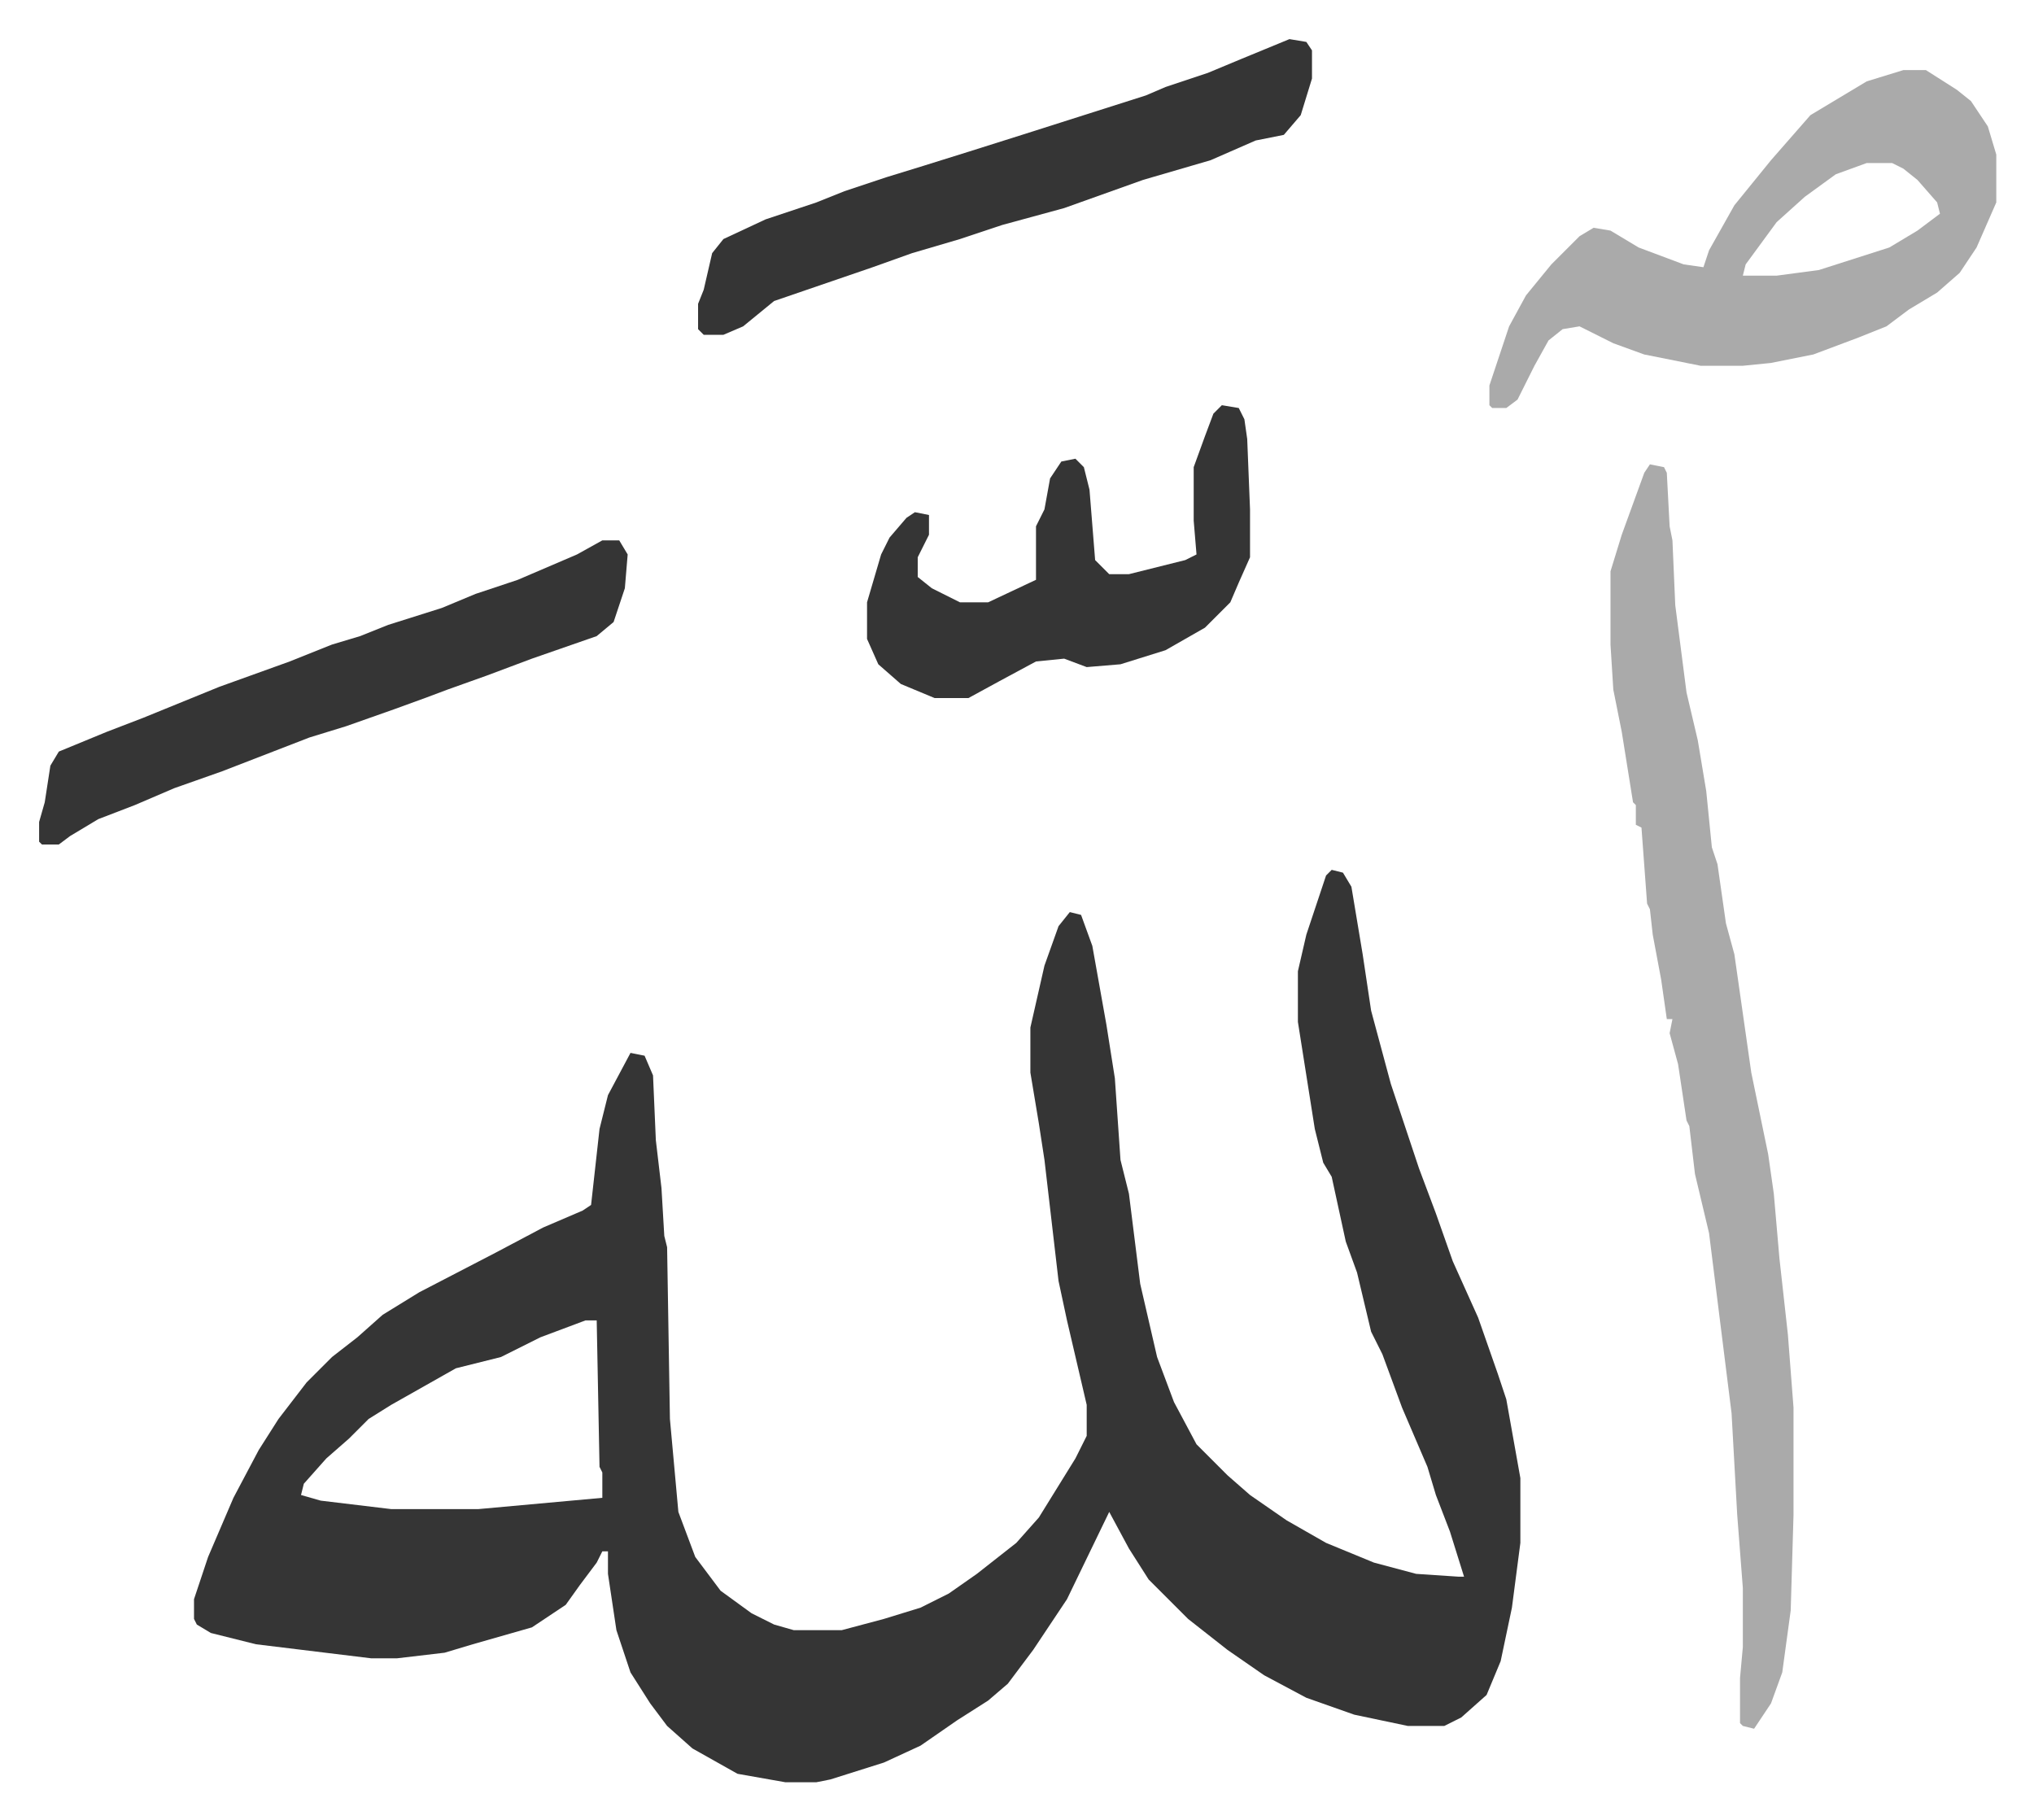 <svg xmlns="http://www.w3.org/2000/svg" role="img" viewBox="-13.89 344.11 722.28 646.28"><path fill="#353535" id="rule_normal" d="M459 653l4 1 3 5 4 24 3 20 7 26 7 21 3 9 6 16 6 17 9 20 7 20 3 9 5 28v23l-3 23-4 19-5 12-9 8-6 3h-13l-19-4-17-6-15-8-13-9-14-11-14-14-7-11-7-13-15 31-12 18-9 12-7 6-11 7-13 9-13 6-19 6-5 1h-11l-17-3-16-9-9-8-6-8-7-11-5-15-3-20v-8h-2l-2 4-6 8-5 7-12 8-21 6-10 3-17 2h-9l-41-5-16-4-5-3-1-2v-7l5-15 9-21 9-17 7-11 10-13 9-9 9-7 9-8 13-8 27-14 17-9 14-6 3-2 3-27 3-12 8-15 5 1 3 7 1 23 2 17 1 17 1 4 1 61 3 33 6 16 9 12 11 8 8 4 7 2h17l15-4 13-4 10-5 10-7 14-11 8-9 13-21 4-8v-11l-7-30-3-14-5-43-2-13-3-18v-16l5-22 5-14 4-5 4 1 4 11 5 28 3 19 2 29 3 12 4 32 6 26 6 16 8 15 11 11 8 7 13 9 14 8 17 7 15 4 15 1h2l-5-16-5-13-3-10-9-21-7-19-4-8-5-21-4-11-5-23-3-5-3-12-6-38v-18l3-13 7-21zM194 813l-16 6-14 7-16 4-23 13-8 5-7 7-8 7-8 9-1 4 7 2 25 3h31l44-4v-9l-1-2-1-52z"/><path fill="#aaa" id="rule_hamzat_wasl" d="M572 509l5 1 1 2 1 19 1 5 1 23 4 31 4 17 3 18 2 20 2 6 3 21 3 11 6 42 6 29 2 14 2 23 3 27 2 26v38l-1 34-3 22-4 11-6 9-4-1-1-1v-16l1-11v-21l-2-26-2-36-3-24-5-40-5-21-2-17-1-2-3-20-3-11 1-5h-2l-1-7-1-7-3-16-1-9-1-2-2-27-2-1v-7l-1-1-4-25-3-15-1-16v-26l4-13 8-22zm90-140h8l11 7 5 4 6 9 3 10v17l-7 16-6 9-8 7-10 6-8 6-10 4-16 6-15 3-10 1h-15l-20-4-11-4-12-6-6 1-5 4-5 9-6 12-4 3h-5l-1-1v-7l7-21 6-11 9-11 10-10 5-3 6 1 10 6 16 6 7 1 2-6 9-16 13-16 7-8 7-8 20-12zm-13 33l-11 4-11 8-10 9-11 15-1 4h12l15-2 25-8 10-6 8-6-1-4-7-8-5-4-4-2z"/><path fill="#353535" id="rule_normal" d="M444 358l6 1 2 3v10l-4 13-6 7-10 2-16 7-24 7-28 10-22 6-15 5-17 5-14 5-35 12-11 9-7 3h-7l-2-2v-9l2-5 3-13 4-5 15-7 18-6 10-4 15-5 13-4 16-5 19-6 22-7 22-7 7-3 15-5 12-5zM200 536h6l3 5-1 12-4 12-6 5-23 8-16 6-14 5-8 3-11 4-17 6-13 4-31 12-17 6-14 6-13 5-10 6-4 3H1l-1-1v-7l2-7 2-13 3-5 17-7 13-5 27-11 25-9 15-6 10-3 10-4 19-6 12-5 15-5 21-9zm220-48l6 1 2 4 1 7 1 25v17l-4 9-3 7-9 9-14 8-16 5-12 1-8-3-10 1-13 7-11 6h-12l-12-5-8-7-4-9v-13l5-17 3-6 6-7 3-2 5 1v7l-4 8v7l5 4 10 5h10l17-8v-19l3-6 2-11 4-6 5-1 3 3 2 8 2 25 5 5h7l20-5 4-2-1-12v-19l4-11 3-8z"/></svg>
